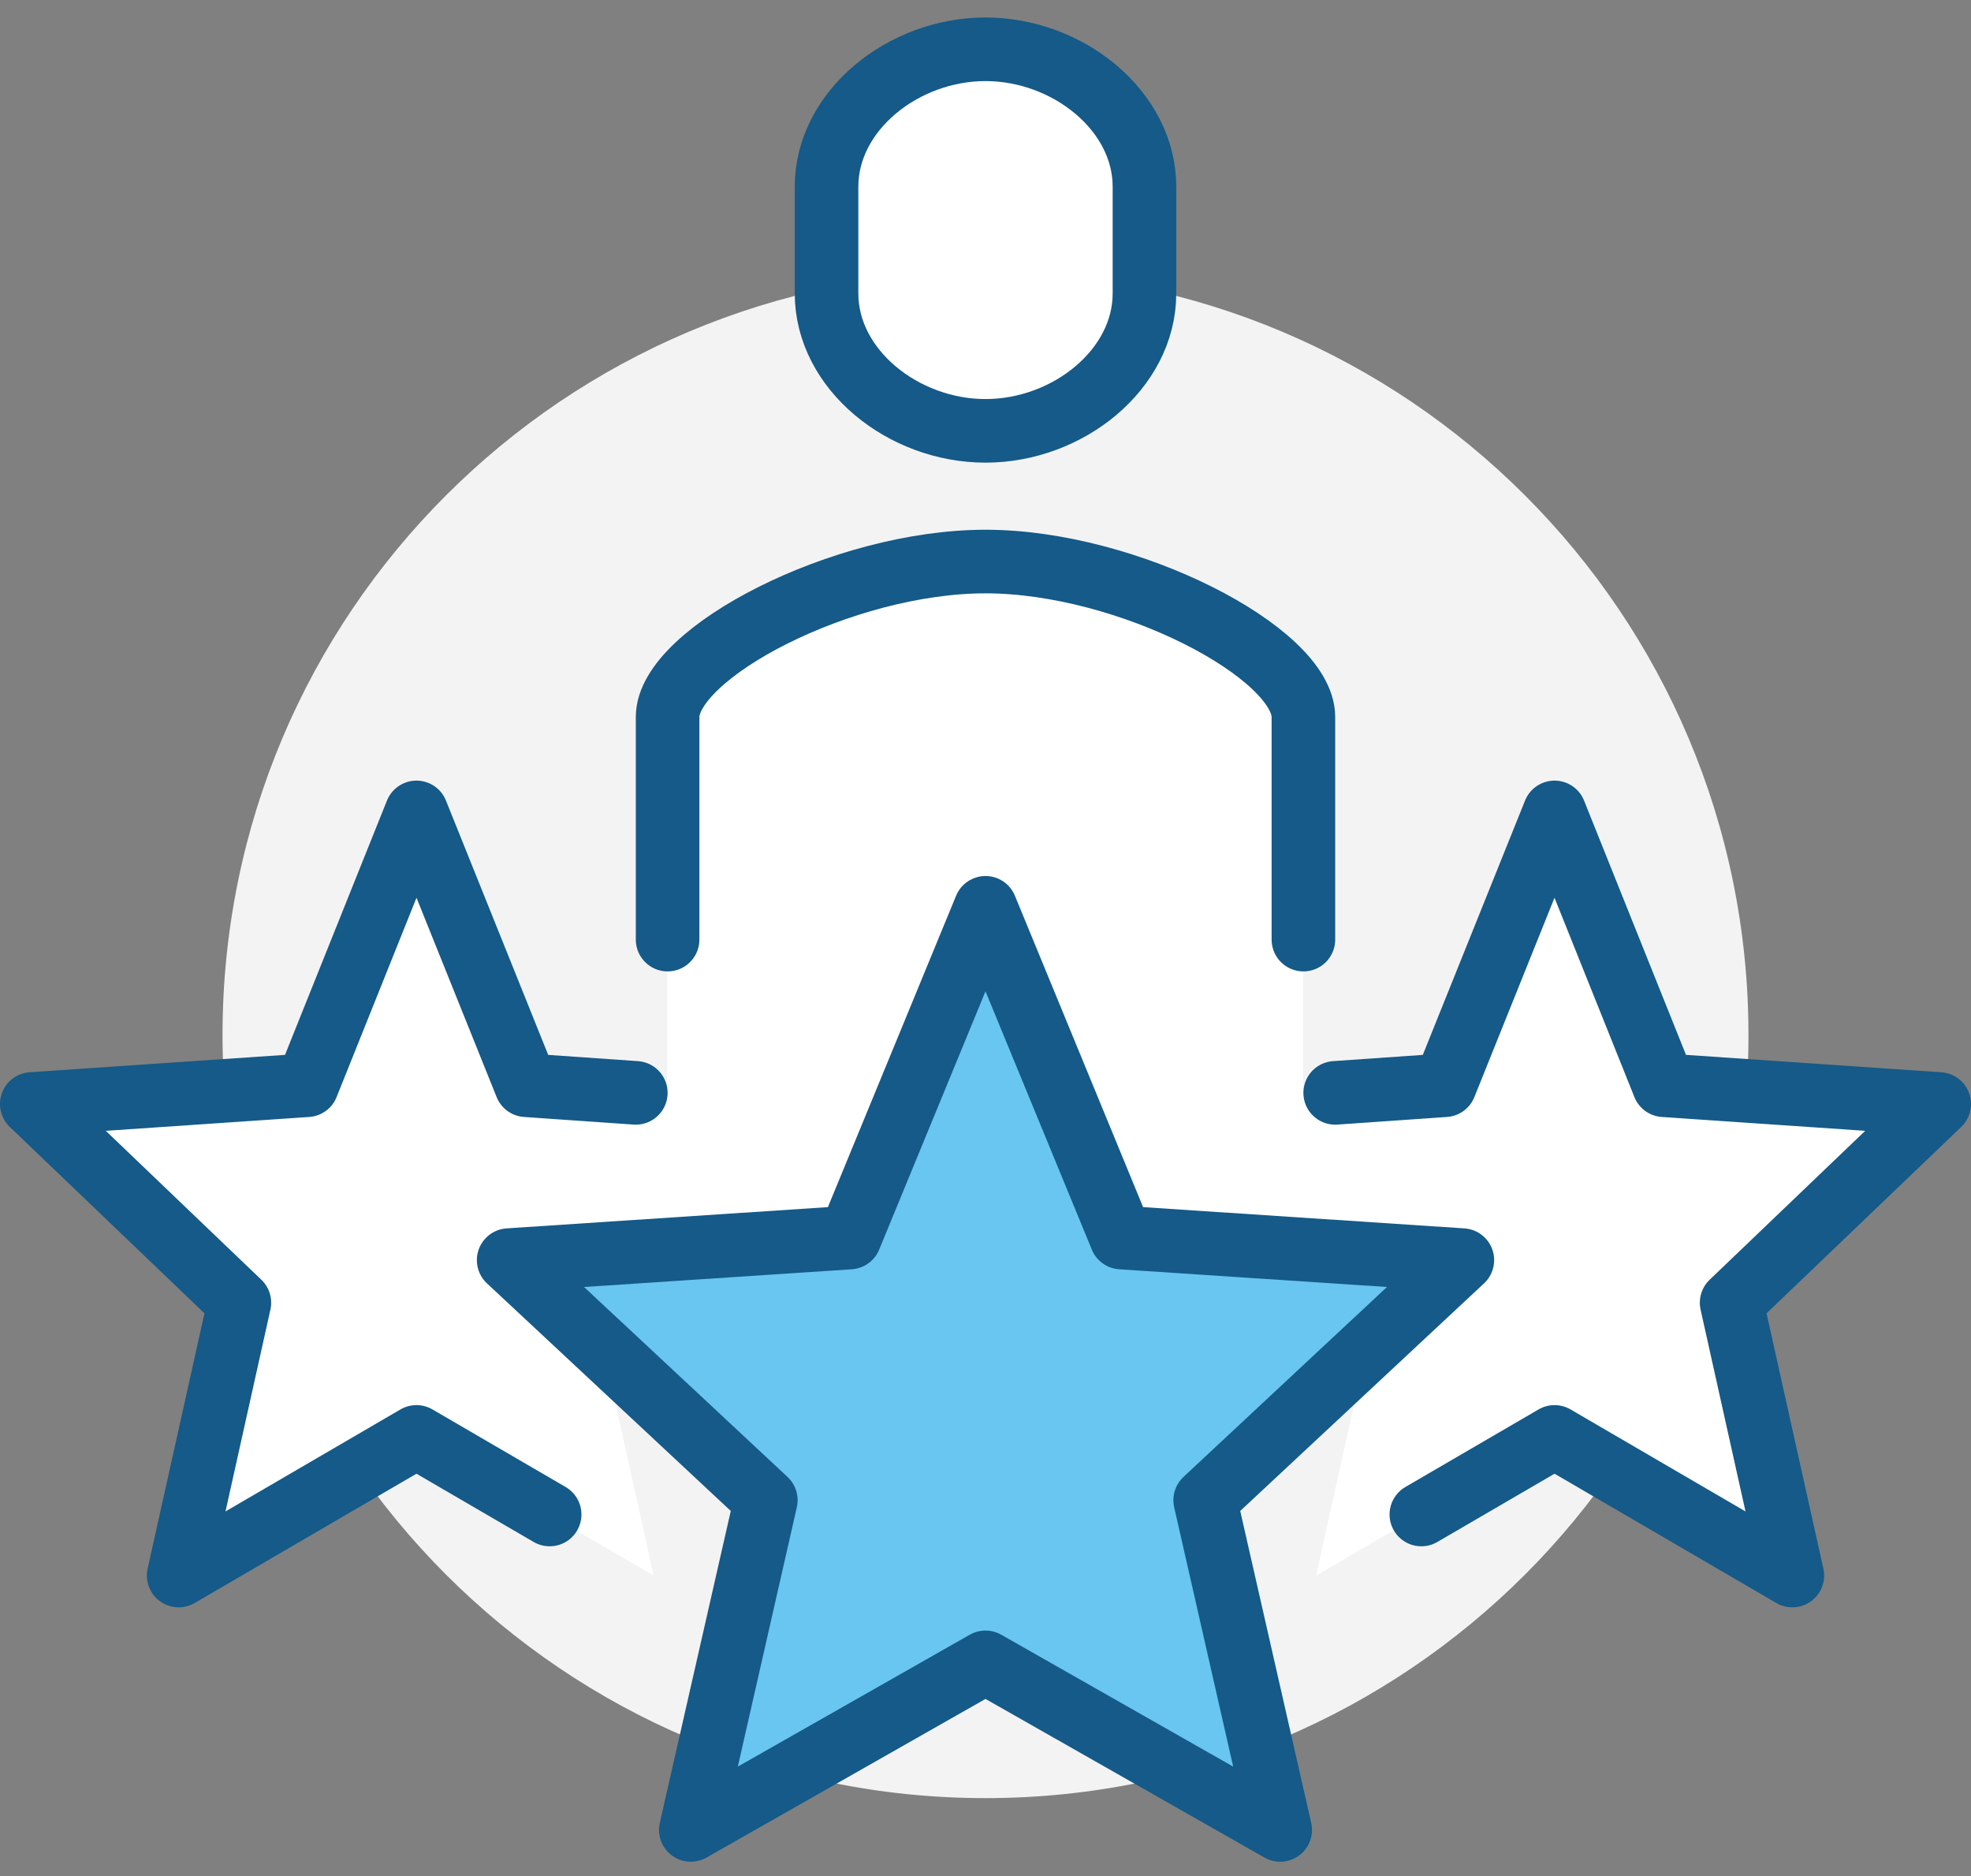 <svg width="62" height="59" viewBox="0 0 62 59" fill="none" xmlns="http://www.w3.org/2000/svg">
<rect x="0" y="0" width="62" height="59" fill="#808080" stroke="none"/>
<g clip-path="url(#clip0_203_1705)">
<path d="M31 56.55C44.255 56.55 55 45.805 55 32.55C55 19.295 44.255 8.55 31 8.55C17.745 8.55 7 19.295 7 32.55C7 45.805 17.745 56.55 31 56.55Z" fill="#F3F3F4"/>
<path d="M61 34.72L52.34 34.14L48.89 25.56L45.44 34.14L40.99 34.44V22.56C40.99 20.55 35.49 17.56 30.99 17.56C26.49 17.56 20.99 20.55 20.99 22.56V34.44L16.54 34.14L13.09 25.56L9.64 34.14L0.98 34.72L7.51 40.97L5.6 49.55L13.08 45.19L20.56 49.55L18.98 42.43L24.07 47.18L21.71 57.55L30.98 52.28L40.25 57.55L37.89 47.18L42.98 42.43L41.4 49.55L48.88 45.19L56.36 49.55L54.45 40.97L60.98 34.72H61Z" fill="white"/>
<path d="M31 28.55L35.27 38.92L46 39.63L37.91 47.18L40.27 57.55L31 52.28L21.73 57.55L24.09 47.18L16 39.63L26.73 38.92L31 28.55Z" fill="#68C6F0" stroke="#155A88" stroke-width="2" stroke-linejoin="round"/>
<path d="M20 34.37L16.55 34.13L13.1 25.55L9.66 34.13L1 34.72L7.53 40.97L5.62 49.55L13.1 45.19L17.29 47.63" stroke="#155A88" stroke-width="2" stroke-linecap="round" stroke-linejoin="round"/>
<path d="M42 34.37L45.45 34.13L48.9 25.55L52.34 34.13L61 34.72L54.47 40.97L56.38 49.55L48.9 45.19L44.71 47.63" stroke="#155A88" stroke-width="2" stroke-linecap="round" stroke-linejoin="round"/>
<path d="M41 29.55V22.55C41 20.54 35.49 17.66 31 17.66C26.5 17.66 21 20.54 21 22.55V29.55" stroke="#155A88" stroke-width="2" stroke-miterlimit="10" stroke-linecap="round"/>
<path d="M31 1.55C28.41 1.55 26 3.48 26 5.87V9.23C26 11.62 28.41 13.55 31 13.55C33.59 13.55 36 11.62 36 9.23V5.87C36 3.48 33.59 1.55 31 1.55Z" fill="white" stroke="#155A88" stroke-width="2" stroke-miterlimit="10"/>
</g>
<defs>
<clipPath id="clip0_203_1705">
<rect width="62" height="58" fill="white" transform="translate(0 0.55)"/>
</clipPath>
</defs>
</svg>
